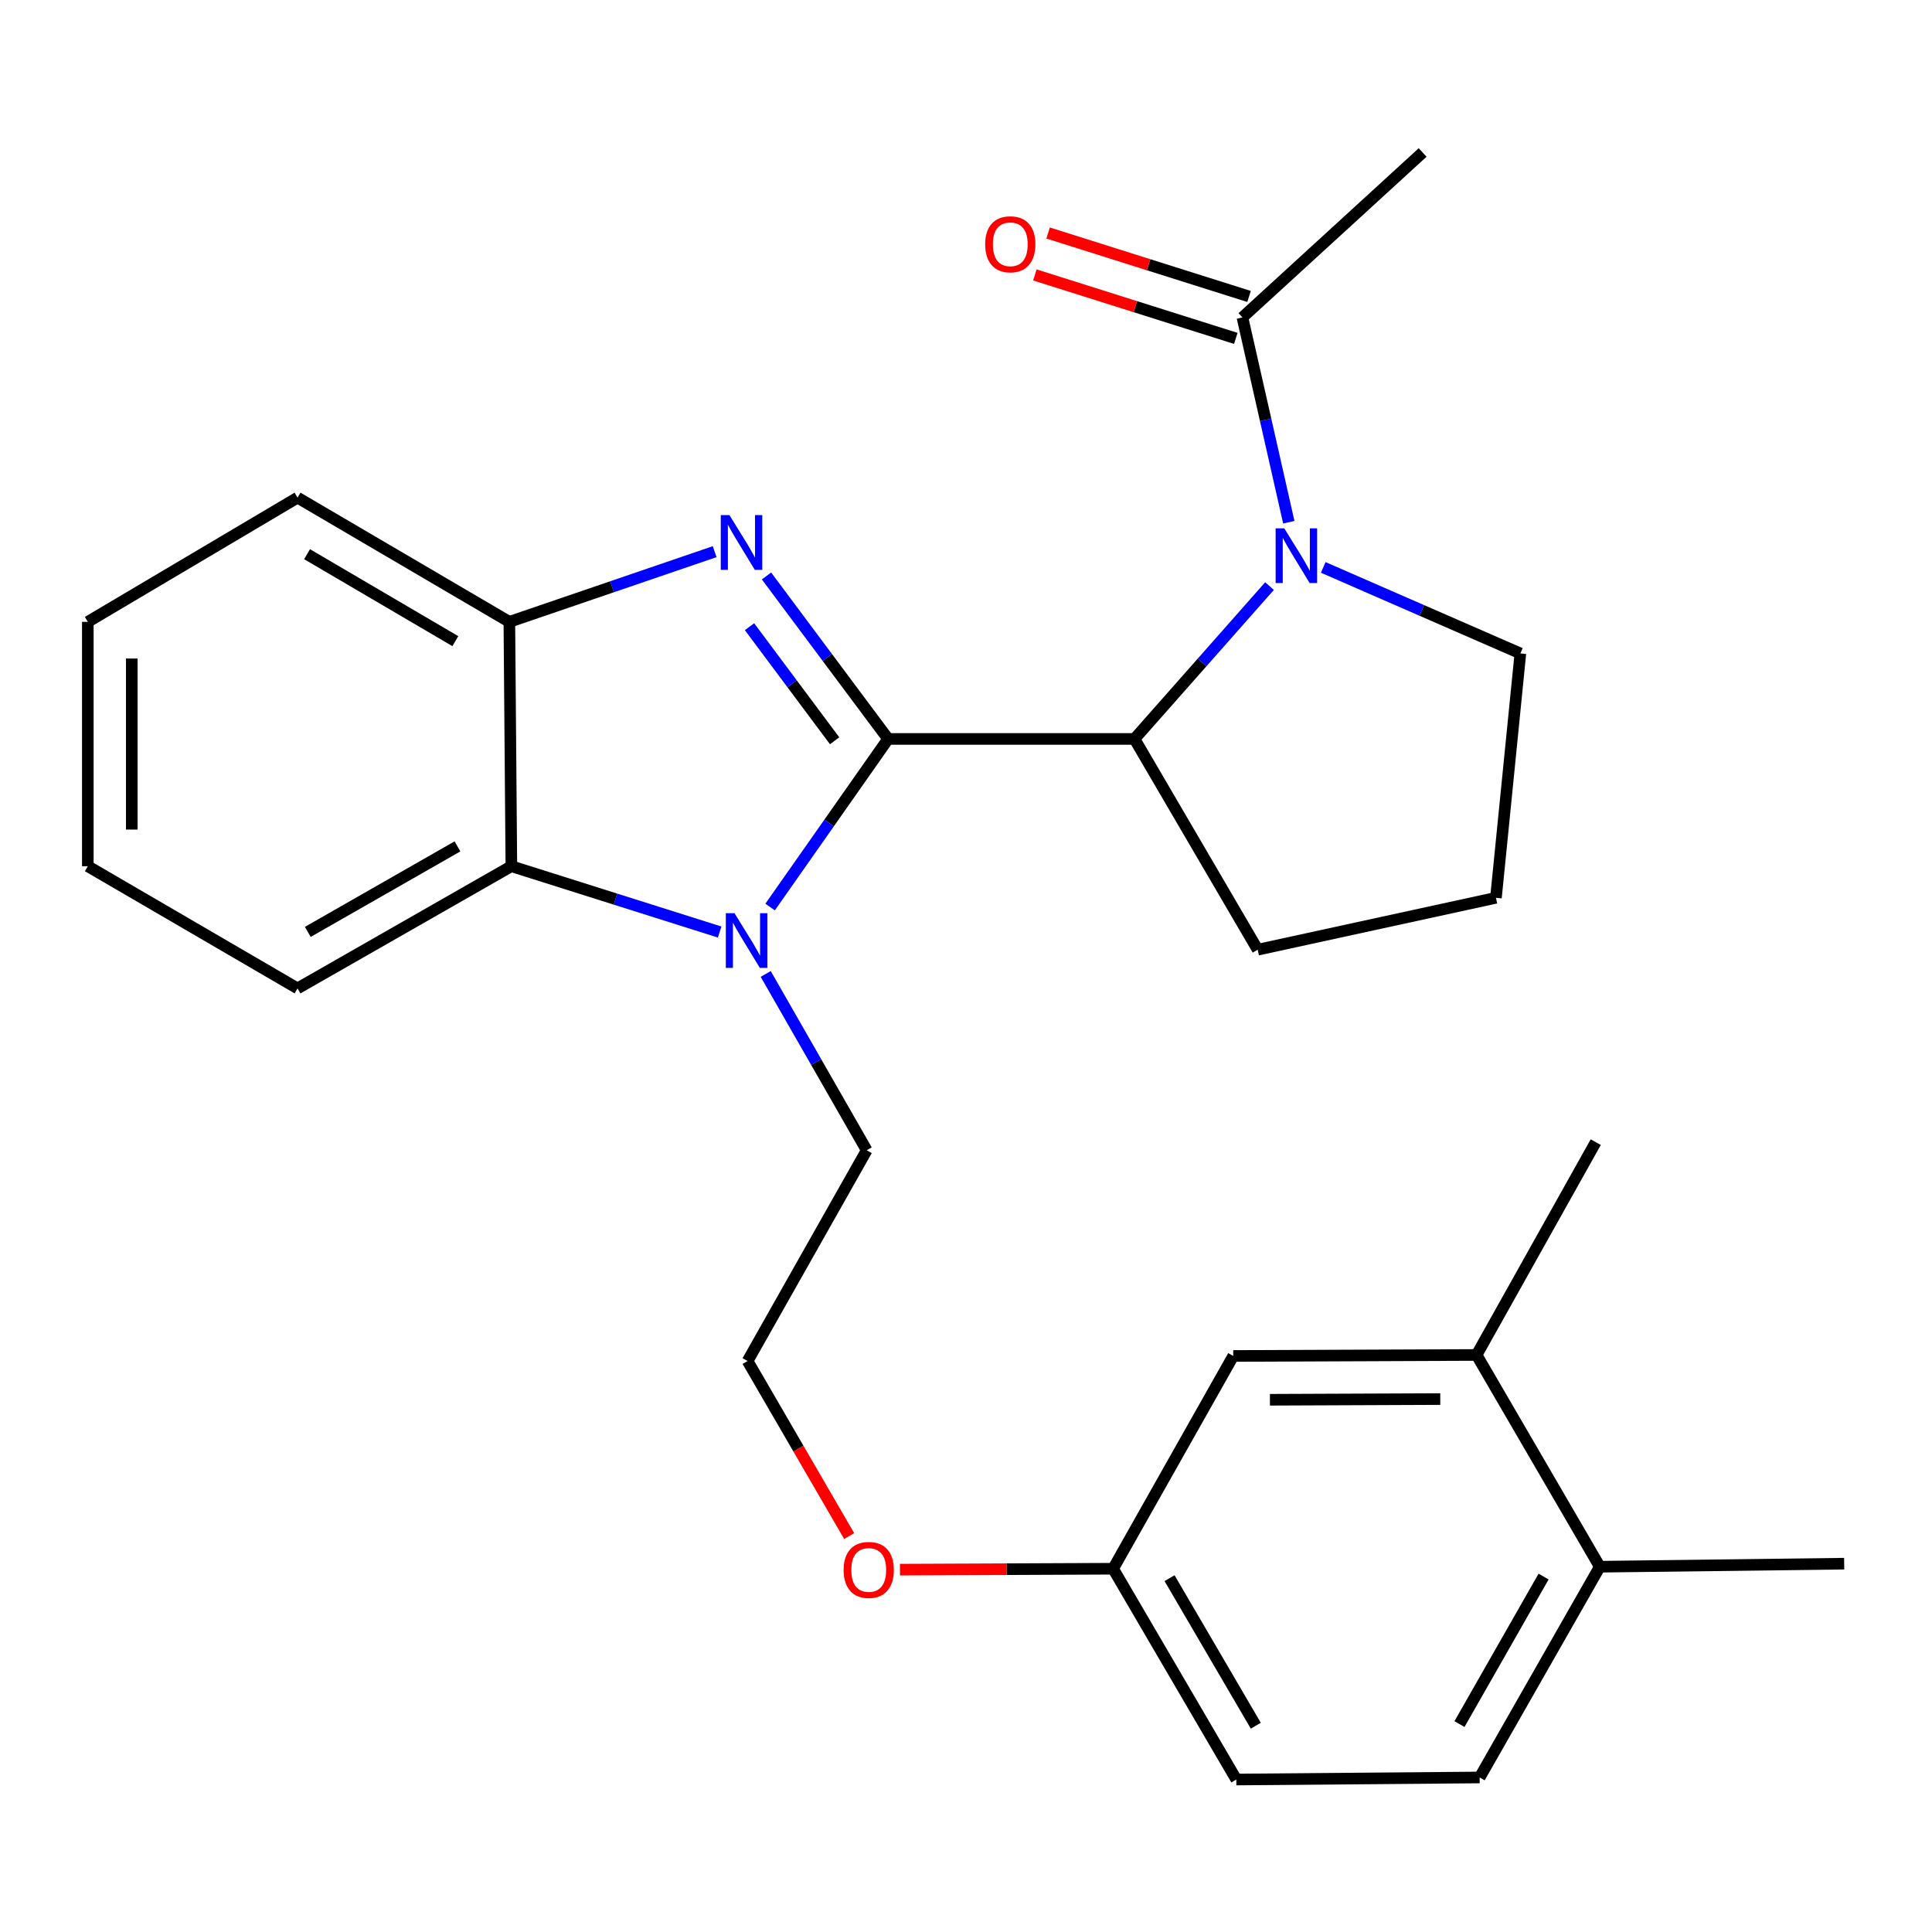 <?xml version='1.0' encoding='iso-8859-1'?>
<svg version='1.1' baseProfile='full'
              xmlns='http://www.w3.org/2000/svg'
                      xmlns:rdkit='http://www.rdkit.org/xml'
                      xmlns:xlink='http://www.w3.org/1999/xlink'
                  xml:space='preserve'
width='1000px' height='1000px' viewBox='0 0 1000 1000'>
<!-- END OF HEADER -->
<rect style='opacity:1.0;fill:#FFFFFF;stroke:none' width='1000' height='1000' x='0' y='0'> </rect>
<path class='bond-0' d='M 459.682,382.473 L 428.213,340.296' style='fill:none;fill-rule:evenodd;stroke:#000000;stroke-width:6px;stroke-linecap:butt;stroke-linejoin:miter;stroke-opacity:1' />
<path class='bond-0' d='M 428.213,340.296 L 396.744,298.119' style='fill:none;fill-rule:evenodd;stroke:#0000FF;stroke-width:6px;stroke-linecap:butt;stroke-linejoin:miter;stroke-opacity:1' />
<path class='bond-0' d='M 432.002,383.429 L 409.974,353.905' style='fill:none;fill-rule:evenodd;stroke:#000000;stroke-width:6px;stroke-linecap:butt;stroke-linejoin:miter;stroke-opacity:1' />
<path class='bond-0' d='M 409.974,353.905 L 387.946,324.381' style='fill:none;fill-rule:evenodd;stroke:#0000FF;stroke-width:6px;stroke-linecap:butt;stroke-linejoin:miter;stroke-opacity:1' />
<path class='bond-1' d='M 459.682,382.473 L 429.145,425.976' style='fill:none;fill-rule:evenodd;stroke:#000000;stroke-width:6px;stroke-linecap:butt;stroke-linejoin:miter;stroke-opacity:1' />
<path class='bond-1' d='M 429.145,425.976 L 398.607,469.479' style='fill:none;fill-rule:evenodd;stroke:#0000FF;stroke-width:6px;stroke-linecap:butt;stroke-linejoin:miter;stroke-opacity:1' />
<path class='bond-3' d='M 459.682,382.473 L 587.21,382.473' style='fill:none;fill-rule:evenodd;stroke:#000000;stroke-width:6px;stroke-linecap:butt;stroke-linejoin:miter;stroke-opacity:1' />
<path class='bond-5' d='M 369.898,285.545 L 316.771,303.71' style='fill:none;fill-rule:evenodd;stroke:#0000FF;stroke-width:6px;stroke-linecap:butt;stroke-linejoin:miter;stroke-opacity:1' />
<path class='bond-5' d='M 316.771,303.71 L 263.643,321.876' style='fill:none;fill-rule:evenodd;stroke:#000000;stroke-width:6px;stroke-linecap:butt;stroke-linejoin:miter;stroke-opacity:1' />
<path class='bond-4' d='M 372.498,482.424 L 318.589,465.389' style='fill:none;fill-rule:evenodd;stroke:#0000FF;stroke-width:6px;stroke-linecap:butt;stroke-linejoin:miter;stroke-opacity:1' />
<path class='bond-4' d='M 318.589,465.389 L 264.68,448.354' style='fill:none;fill-rule:evenodd;stroke:#000000;stroke-width:6px;stroke-linecap:butt;stroke-linejoin:miter;stroke-opacity:1' />
<path class='bond-12' d='M 396.332,504.114 L 422.47,549.745' style='fill:none;fill-rule:evenodd;stroke:#0000FF;stroke-width:6px;stroke-linecap:butt;stroke-linejoin:miter;stroke-opacity:1' />
<path class='bond-12' d='M 422.47,549.745 L 448.607,595.377' style='fill:none;fill-rule:evenodd;stroke:#000000;stroke-width:6px;stroke-linecap:butt;stroke-linejoin:miter;stroke-opacity:1' />
<path class='bond-2' d='M 657.102,303.364 L 622.156,342.919' style='fill:none;fill-rule:evenodd;stroke:#0000FF;stroke-width:6px;stroke-linecap:butt;stroke-linejoin:miter;stroke-opacity:1' />
<path class='bond-2' d='M 622.156,342.919 L 587.21,382.473' style='fill:none;fill-rule:evenodd;stroke:#000000;stroke-width:6px;stroke-linecap:butt;stroke-linejoin:miter;stroke-opacity:1' />
<path class='bond-6' d='M 667.084,270.305 L 655.081,217.301' style='fill:none;fill-rule:evenodd;stroke:#0000FF;stroke-width:6px;stroke-linecap:butt;stroke-linejoin:miter;stroke-opacity:1' />
<path class='bond-6' d='M 655.081,217.301 L 643.078,164.297' style='fill:none;fill-rule:evenodd;stroke:#000000;stroke-width:6px;stroke-linecap:butt;stroke-linejoin:miter;stroke-opacity:1' />
<path class='bond-13' d='M 684.908,293.694 L 735.924,315.959' style='fill:none;fill-rule:evenodd;stroke:#0000FF;stroke-width:6px;stroke-linecap:butt;stroke-linejoin:miter;stroke-opacity:1' />
<path class='bond-13' d='M 735.924,315.959 L 786.94,338.223' style='fill:none;fill-rule:evenodd;stroke:#000000;stroke-width:6px;stroke-linecap:butt;stroke-linejoin:miter;stroke-opacity:1' />
<path class='bond-16' d='M 587.21,382.473 L 650.98,491.567' style='fill:none;fill-rule:evenodd;stroke:#000000;stroke-width:6px;stroke-linecap:butt;stroke-linejoin:miter;stroke-opacity:1' />
<path class='bond-19' d='M 264.68,448.354 L 154.005,511.593' style='fill:none;fill-rule:evenodd;stroke:#000000;stroke-width:6px;stroke-linecap:butt;stroke-linejoin:miter;stroke-opacity:1' />
<path class='bond-19' d='M 236.789,438.081 L 159.316,482.349' style='fill:none;fill-rule:evenodd;stroke:#000000;stroke-width:6px;stroke-linecap:butt;stroke-linejoin:miter;stroke-opacity:1' />
<path class='bond-27' d='M 264.68,448.354 L 263.643,321.876' style='fill:none;fill-rule:evenodd;stroke:#000000;stroke-width:6px;stroke-linecap:butt;stroke-linejoin:miter;stroke-opacity:1' />
<path class='bond-20' d='M 263.643,321.876 L 154.005,257.575' style='fill:none;fill-rule:evenodd;stroke:#000000;stroke-width:6px;stroke-linecap:butt;stroke-linejoin:miter;stroke-opacity:1' />
<path class='bond-20' d='M 235.685,331.861 L 158.938,286.85' style='fill:none;fill-rule:evenodd;stroke:#000000;stroke-width:6px;stroke-linecap:butt;stroke-linejoin:miter;stroke-opacity:1' />
<path class='bond-9' d='M 646.504,153.446 L 594.501,137.025' style='fill:none;fill-rule:evenodd;stroke:#000000;stroke-width:6px;stroke-linecap:butt;stroke-linejoin:miter;stroke-opacity:1' />
<path class='bond-9' d='M 594.501,137.025 L 542.498,120.605' style='fill:none;fill-rule:evenodd;stroke:#FF0000;stroke-width:6px;stroke-linecap:butt;stroke-linejoin:miter;stroke-opacity:1' />
<path class='bond-9' d='M 639.652,175.147 L 587.649,158.726' style='fill:none;fill-rule:evenodd;stroke:#000000;stroke-width:6px;stroke-linecap:butt;stroke-linejoin:miter;stroke-opacity:1' />
<path class='bond-9' d='M 587.649,158.726 L 535.645,142.306' style='fill:none;fill-rule:evenodd;stroke:#FF0000;stroke-width:6px;stroke-linecap:butt;stroke-linejoin:miter;stroke-opacity:1' />
<path class='bond-21' d='M 643.078,164.297 L 736.357,78.92' style='fill:none;fill-rule:evenodd;stroke:#000000;stroke-width:6px;stroke-linecap:butt;stroke-linejoin:miter;stroke-opacity:1' />
<path class='bond-7' d='M 764.284,701.323 L 638.325,701.842' style='fill:none;fill-rule:evenodd;stroke:#000000;stroke-width:6px;stroke-linecap:butt;stroke-linejoin:miter;stroke-opacity:1' />
<path class='bond-7' d='M 745.484,724.158 L 657.312,724.521' style='fill:none;fill-rule:evenodd;stroke:#000000;stroke-width:6px;stroke-linecap:butt;stroke-linejoin:miter;stroke-opacity:1' />
<path class='bond-23' d='M 764.284,701.323 L 825.956,591.167' style='fill:none;fill-rule:evenodd;stroke:#000000;stroke-width:6px;stroke-linecap:butt;stroke-linejoin:miter;stroke-opacity:1' />
<path class='bond-30' d='M 764.284,701.323 L 828.055,810.936' style='fill:none;fill-rule:evenodd;stroke:#000000;stroke-width:6px;stroke-linecap:butt;stroke-linejoin:miter;stroke-opacity:1' />
<path class='bond-8' d='M 828.055,810.936 L 765.865,920.018' style='fill:none;fill-rule:evenodd;stroke:#000000;stroke-width:6px;stroke-linecap:butt;stroke-linejoin:miter;stroke-opacity:1' />
<path class='bond-8' d='M 798.956,816.027 L 755.424,892.385' style='fill:none;fill-rule:evenodd;stroke:#000000;stroke-width:6px;stroke-linecap:butt;stroke-linejoin:miter;stroke-opacity:1' />
<path class='bond-24' d='M 828.055,810.936 L 954.545,809.356' style='fill:none;fill-rule:evenodd;stroke:#000000;stroke-width:6px;stroke-linecap:butt;stroke-linejoin:miter;stroke-opacity:1' />
<path class='bond-10' d='M 638.325,701.842 L 576.147,811.973' style='fill:none;fill-rule:evenodd;stroke:#000000;stroke-width:6px;stroke-linecap:butt;stroke-linejoin:miter;stroke-opacity:1' />
<path class='bond-11' d='M 765.865,920.018 L 639.918,921.08' style='fill:none;fill-rule:evenodd;stroke:#000000;stroke-width:6px;stroke-linecap:butt;stroke-linejoin:miter;stroke-opacity:1' />
<path class='bond-18' d='M 448.607,595.377 L 386.948,704.471' style='fill:none;fill-rule:evenodd;stroke:#000000;stroke-width:6px;stroke-linecap:butt;stroke-linejoin:miter;stroke-opacity:1' />
<path class='bond-28' d='M 786.94,338.223 L 774.298,464.701' style='fill:none;fill-rule:evenodd;stroke:#000000;stroke-width:6px;stroke-linecap:butt;stroke-linejoin:miter;stroke-opacity:1' />
<path class='bond-14' d='M 576.147,811.973 L 520.983,812.21' style='fill:none;fill-rule:evenodd;stroke:#000000;stroke-width:6px;stroke-linecap:butt;stroke-linejoin:miter;stroke-opacity:1' />
<path class='bond-14' d='M 520.983,812.21 L 465.819,812.447' style='fill:none;fill-rule:evenodd;stroke:#FF0000;stroke-width:6px;stroke-linecap:butt;stroke-linejoin:miter;stroke-opacity:1' />
<path class='bond-15' d='M 576.147,811.973 L 639.918,921.08' style='fill:none;fill-rule:evenodd;stroke:#000000;stroke-width:6px;stroke-linecap:butt;stroke-linejoin:miter;stroke-opacity:1' />
<path class='bond-15' d='M 605.36,816.856 L 649.999,893.231' style='fill:none;fill-rule:evenodd;stroke:#000000;stroke-width:6px;stroke-linecap:butt;stroke-linejoin:miter;stroke-opacity:1' />
<path class='bond-22' d='M 650.98,491.567 L 774.298,464.701' style='fill:none;fill-rule:evenodd;stroke:#000000;stroke-width:6px;stroke-linecap:butt;stroke-linejoin:miter;stroke-opacity:1' />
<path class='bond-17' d='M 439.533,795.073 L 413.241,749.772' style='fill:none;fill-rule:evenodd;stroke:#FF0000;stroke-width:6px;stroke-linecap:butt;stroke-linejoin:miter;stroke-opacity:1' />
<path class='bond-17' d='M 413.241,749.772 L 386.948,704.471' style='fill:none;fill-rule:evenodd;stroke:#000000;stroke-width:6px;stroke-linecap:butt;stroke-linejoin:miter;stroke-opacity:1' />
<path class='bond-25' d='M 154.005,511.593 L 45.455,448.354' style='fill:none;fill-rule:evenodd;stroke:#000000;stroke-width:6px;stroke-linecap:butt;stroke-linejoin:miter;stroke-opacity:1' />
<path class='bond-26' d='M 154.005,257.575 L 45.455,321.876' style='fill:none;fill-rule:evenodd;stroke:#000000;stroke-width:6px;stroke-linecap:butt;stroke-linejoin:miter;stroke-opacity:1' />
<path class='bond-29' d='M 45.455,448.354 L 45.455,321.876' style='fill:none;fill-rule:evenodd;stroke:#000000;stroke-width:6px;stroke-linecap:butt;stroke-linejoin:miter;stroke-opacity:1' />
<path class='bond-29' d='M 68.212,429.383 L 68.212,340.848' style='fill:none;fill-rule:evenodd;stroke:#000000;stroke-width:6px;stroke-linecap:butt;stroke-linejoin:miter;stroke-opacity:1' />
<path  class='atom-1' d='M 377.553 266.627
L 386.833 281.627
Q 387.753 283.107, 389.233 285.787
Q 390.713 288.467, 390.793 288.627
L 390.793 266.627
L 394.553 266.627
L 394.553 294.947
L 390.673 294.947
L 380.713 278.547
Q 379.553 276.627, 378.313 274.427
Q 377.113 272.227, 376.753 271.547
L 376.753 294.947
L 373.073 294.947
L 373.073 266.627
L 377.553 266.627
' fill='#0000FF'/>
<path  class='atom-2' d='M 380.17 472.666
L 389.45 487.666
Q 390.37 489.146, 391.85 491.826
Q 393.33 494.506, 393.41 494.666
L 393.41 472.666
L 397.17 472.666
L 397.17 500.986
L 393.29 500.986
L 383.33 484.586
Q 382.17 482.666, 380.93 480.466
Q 379.73 478.266, 379.37 477.586
L 379.37 500.986
L 375.69 500.986
L 375.69 472.666
L 380.17 472.666
' fill='#0000FF'/>
<path  class='atom-3' d='M 664.746 273.467
L 674.026 288.467
Q 674.946 289.947, 676.426 292.627
Q 677.906 295.307, 677.986 295.467
L 677.986 273.467
L 681.746 273.467
L 681.746 301.787
L 677.866 301.787
L 667.906 285.387
Q 666.746 283.467, 665.506 281.267
Q 664.306 279.067, 663.946 278.387
L 663.946 301.787
L 660.266 301.787
L 660.266 273.467
L 664.746 273.467
' fill='#0000FF'/>
<path  class='atom-10' d='M 509.921 126.436
Q 509.921 119.636, 513.281 115.836
Q 516.641 112.036, 522.921 112.036
Q 529.201 112.036, 532.561 115.836
Q 535.921 119.636, 535.921 126.436
Q 535.921 133.316, 532.521 137.236
Q 529.121 141.116, 522.921 141.116
Q 516.681 141.116, 513.281 137.236
Q 509.921 133.356, 509.921 126.436
M 522.921 137.916
Q 527.241 137.916, 529.561 135.036
Q 531.921 132.116, 531.921 126.436
Q 531.921 120.876, 529.561 118.076
Q 527.241 115.236, 522.921 115.236
Q 518.601 115.236, 516.241 118.036
Q 513.921 120.836, 513.921 126.436
Q 513.921 132.156, 516.241 135.036
Q 518.601 137.916, 522.921 137.916
' fill='#FF0000'/>
<path  class='atom-18' d='M 436.656 812.597
Q 436.656 805.797, 440.016 801.997
Q 443.376 798.197, 449.656 798.197
Q 455.936 798.197, 459.296 801.997
Q 462.656 805.797, 462.656 812.597
Q 462.656 819.477, 459.256 823.397
Q 455.856 827.277, 449.656 827.277
Q 443.416 827.277, 440.016 823.397
Q 436.656 819.517, 436.656 812.597
M 449.656 824.077
Q 453.976 824.077, 456.296 821.197
Q 458.656 818.277, 458.656 812.597
Q 458.656 807.037, 456.296 804.237
Q 453.976 801.397, 449.656 801.397
Q 445.336 801.397, 442.976 804.197
Q 440.656 806.997, 440.656 812.597
Q 440.656 818.317, 442.976 821.197
Q 445.336 824.077, 449.656 824.077
' fill='#FF0000'/>
</svg>
